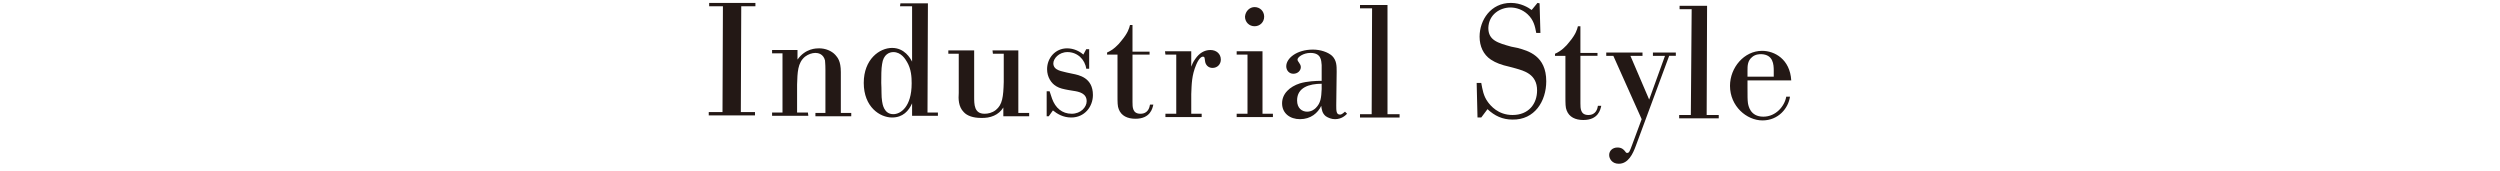 <?xml version="1.0" encoding="utf-8"?>
<!-- Generator: Adobe Illustrator 22.0.1, SVG Export Plug-In . SVG Version: 6.00 Build 0)  -->
<svg version="1.1" id="レイヤー_1" xmlns="http://www.w3.org/2000/svg" xmlns:xlink="http://www.w3.org/1999/xlink" x="0px"
	 y="0px" viewBox="0 0 600 41" style="enable-background:new 0 0 600 41;" xml:space="preserve">
<style type="text/css">
	.st0{fill:#231815;}
</style>
<g>
	<path class="st0" d="M181.3,1.5l-3.4,0l-0.1,25.4l3.4,0l0,0.8l-11.1,0l0-0.8l3.3,0l0.1-25.4l-3.3,0l0-0.8l11.1,0L181.3,1.5z"/>
	<path class="st0" d="M194,27.8l-8.7,0l0-0.8l2.5,0l0-14.2l-2.5,0l0-0.8l6.1,0l0,2.3c1.9-2.7,4.5-2.7,5.2-2.7c1.5,0,3,0.6,3.9,1.6
		c0.5,0.6,1.3,1.4,1.3,4.1l0,9.8l2.5,0l0,0.8l-8.6,0l0-0.8l2.4,0l0-10.3c0-1.6-0.1-1.9-0.1-2.3c-0.4-1.6-1.7-1.8-2.3-1.8
		c-0.8,0-1.7,0.3-2.5,0.9c-1.8,1.5-1.8,3.8-1.9,6.7l0,6.7l2.6,0L194,27.8z"/>
	<path class="st0" d="M216.1,0.8l6.6,0l-0.1,26.2l2.5,0l0,0.8l-6.2,0l0-3c-0.8,1.8-2.2,3.4-4.8,3.4c-2.9,0-6.8-2.5-6.8-8.3
		c0-5.7,3.8-8.4,6.8-8.4c3,0,4.4,2.5,4.8,3.3l0-13.3l-2.9,0L216.1,0.8z M211.7,24.3c0.1,0.6,0.4,3.1,2.7,3.1c1.7,0,4.4-1.7,4.4-7.4
		c0-1.5-0.1-3.4-1.1-5.1c-0.4-0.7-1.4-2.4-3.3-2.4c-0.9,0-2.4,0.5-2.7,2.9c-0.2,1-0.2,3.1-0.2,4.5C211.6,21.4,211.5,23.2,211.7,24.3
		z"/>
	<path class="st0" d="M238.2,12.1l6.2,0l0,15l2.6,0l0,0.8l-6.2,0l0-2.1c-1.1,1.8-3.1,2.6-5.4,2.5c-1.8,0-3.3-0.5-4.1-1.4
		c-1.3-1.3-1.3-3.2-1.2-4.6l0-9.4l-2.5,0l0-0.8l6.2,0l0,11.1c0,1.9,0,4.1,2.5,4.1c0.8,0,1.8-0.2,2.7-0.9c1.6-1.3,1.8-3.2,1.9-6.7
		l0-6.8l-2.6,0L238.2,12.1z"/>
	<path class="st0" d="M251.7,27.9l-0.5,0l0-6l0.7,0l0.6,1.8c0.8,2.2,2.4,3.6,4.7,3.6c2.2,0,3.6-1.6,3.6-3c0-1.9-1.8-2.3-3.2-2.5
		l-1.2-0.2c-1.1-0.2-2.1-0.4-2.9-0.9c-1.2-0.7-2.2-2.2-2.2-4.1c0-2.7,2-5,4.8-5c1.6,0,3,0.7,3.9,1.5l0.7-1.3l0.7,0l0,4.7l-0.7,0
		c-0.3-2.2-2.1-4-4.5-4c-2.1,0-3.4,1.6-3.4,2.7c0,1.8,2.3,1.9,3.2,2.2l1.4,0.3c1.5,0.3,4.9,0.9,4.9,5.1c0,2.8-2,5.4-5.2,5.4
		c-2,0-3.4-0.9-4.4-1.7L251.7,27.9z"/>
	<path class="st0" d="M275.9,13.1l-4.1,0l0,11.4c0,1.2,0,2.8,1.9,2.8c1.9,0,2.2-1.6,2.3-2.2l0.8,0c-0.2,0.9-0.7,3.4-4.3,3.4
		c-1.9,0-3.4-0.7-4-2.3c-0.3-0.7-0.3-1.6-0.3-3.5l0-9.6l-2.5,0l0-0.5c1.4-0.6,2.6-1.7,3.5-2.9c1.5-1.8,1.8-2.9,2-3.7l0.6,0l0,6.4
		l4.1,0L275.9,13.1z"/>
	<path class="st0" d="M279.6,12.3l6.3,0l0,3.7c0.2-0.5,0.4-1.1,1-1.9c0.9-1.3,2.1-2.1,3.6-2.1c1.4,0,2.5,0.9,2.5,2.3
		c0,1.1-0.8,2-2,2c-1,0-1.7-0.7-1.8-1.7c-0.1-0.8-0.1-1-0.5-1c-0.1,0-0.8,0-1.6,1.9c-1.1,2.6-1.1,4.6-1.2,7.1l0,4.7l2.5,0l0,0.8
		l-8.7,0l0-0.8l2.6,0l0-14.2l-2.6,0L279.6,12.3z"/>
	<path class="st0" d="M296.8,12.3l6.2,0l0,15l2.5,0l0,0.8l-8.7,0l0-0.8l2.6,0l0-14.2l-2.6,0L296.8,12.3z M301.1,1.7
		c1.3,0,2.3,1,2.3,2.3c0,1.3-1,2.3-2.3,2.3s-2.3-1-2.3-2.3C298.9,2.7,299.9,1.7,301.1,1.7z"/>
	<path class="st0" d="M320.7,25.3c0,1.3,0,2.2,0.9,2.2c0.5,0,0.9-0.5,1.2-0.7l0.5,0.5c-0.4,0.4-1.3,1.3-2.9,1.3
		c-0.8,0-1.6-0.3-2.2-0.7c-0.9-0.7-1-1.7-1.1-2.5c-0.8,1.7-2.5,3.2-5.1,3.2c-2.4,0-4.3-1.4-4.3-3.8c0-2.3,1.8-4,4.3-4.8
		c1.7-0.5,3.8-0.6,5.2-0.6l0-3.8c-0.1-1.1-0.1-2.9-2.7-2.9c-1.7,0-3.1,1-3.1,1.6c0,0.5,0.8,1,0.8,1.8c0,0.8-0.7,1.6-1.8,1.6
		c-1,0-1.7-0.8-1.7-1.8c0-1.9,2.5-4,6.4-4c1.8,0,3.6,0.6,4.6,1.5c1.1,1.1,1.1,2.4,1.1,3.8L320.7,25.3z M317.2,20.1
		c-3,0-5.9,0.9-5.9,4c0,1.9,1.2,2.7,2.4,2.7c1.1,0,1.8-0.6,2.1-0.9c1.2-1.2,1.3-2.5,1.4-4.5L317.2,20.1z"/>
	<path class="st0" d="M326.4,1.2l6.6,0L333,27.4l2.9,0l0,0.8l-9.5,0l0-0.8l2.8,0L329.3,2l-2.9,0L326.4,1.2z"/>
	<path class="st0" d="M369.5,0.8l0.2,7.1l-1,0c-0.3-1.6-0.6-3.1-2.1-4.5c-1.2-1.1-2.7-1.6-4.1-1.6c-2.4,0-5.2,1.6-5.3,4.9
		c0,3,2.3,3.6,5.5,4.5l1.5,0.3c2.6,0.7,6.9,1.9,6.9,8c0,4.8-2.8,9.3-8.1,9.2c-2.4,0-4.3-0.9-6-2.5l-1.5,2l-0.9,0l-0.2-8.3l1.1,0
		c0.3,1.6,0.5,3.1,1.6,4.6c0.6,0.8,2.4,3.1,5.9,3.1c3.9,0,5.9-2.7,5.9-5.9c0-3.9-3.1-4.7-5.2-5.3l-1.5-0.4c-1.8-0.4-3.2-0.9-4.4-1.7
		c-1.8-1.2-2.7-3.2-2.7-5.5c0-4,2.7-8.1,7.5-8.1c2.4,0,4.2,1.1,5,1.7l1.4-1.7L369.5,0.8z"/>
	<path class="st0" d="M383.4,13.4l-4.1,0l0,11.4c0,1.2,0,2.8,1.9,2.8c1.9,0,2.2-1.6,2.3-2.2l0.8,0c-0.2,0.9-0.7,3.4-4.3,3.4
		c-1.9,0-3.4-0.7-4-2.3c-0.3-0.7-0.3-1.6-0.3-3.5l0-9.6l-2.5,0l0-0.5c1.4-0.6,2.6-1.7,3.5-2.9c1.5-1.8,1.8-2.9,2-3.7l0.6,0l0,6.4
		l4.1,0L383.4,13.4z"/>
	<path class="st0" d="M402.2,13.4l-1.6,0l-8,21.6c-0.7,1.9-1.8,4.3-4.1,4.3c-1.6,0-2.3-1.2-2.3-2.1c0-1,0.8-1.8,2-1.8
		c1,0,1.5,0.5,1.8,0.9c0.2,0.3,0.3,0.4,0.5,0.4c0.5,0,0.6-0.3,1.2-1.9l2.3-6.2l-6.8-15.2l-1.7,0l0-0.8l8.7,0l0,0.8l-2.9,0l4.5,10.5
		l3.8-10.5l-2.9,0l0-0.8l5.5,0L402.2,13.4z"/>
	<path class="st0" d="M403.1,1.4l6.6,0l-0.1,26.2l2.9,0l0,0.8l-9.5,0l0-0.8l2.8,0L406,2.2l-2.9,0L403.1,1.4z"/>
	<path class="st0" d="M429.6,23.2c-0.4,2.8-2.8,5.7-6.6,5.7c-3.8,0-7.8-3.4-7.8-8.3c0-4.4,3.4-8.4,7.7-8.4c3,0,6.7,2,7,7.1l-10.5,0
		l0,1.6c0,2.3,0,3,0.1,3.8c0.1,0.6,0.5,3.3,3.7,3.3c3,0,5.1-2.5,5.5-4.8L429.6,23.2z M425.7,17c0-1.5-0.1-3.9-3-4
		c-0.4,0-1.4,0-2.2,0.7c-1.1,0.9-1.1,2.1-1.1,3.3l0,1.4l6.3,0L425.7,17z"/>
</g>
</svg>
